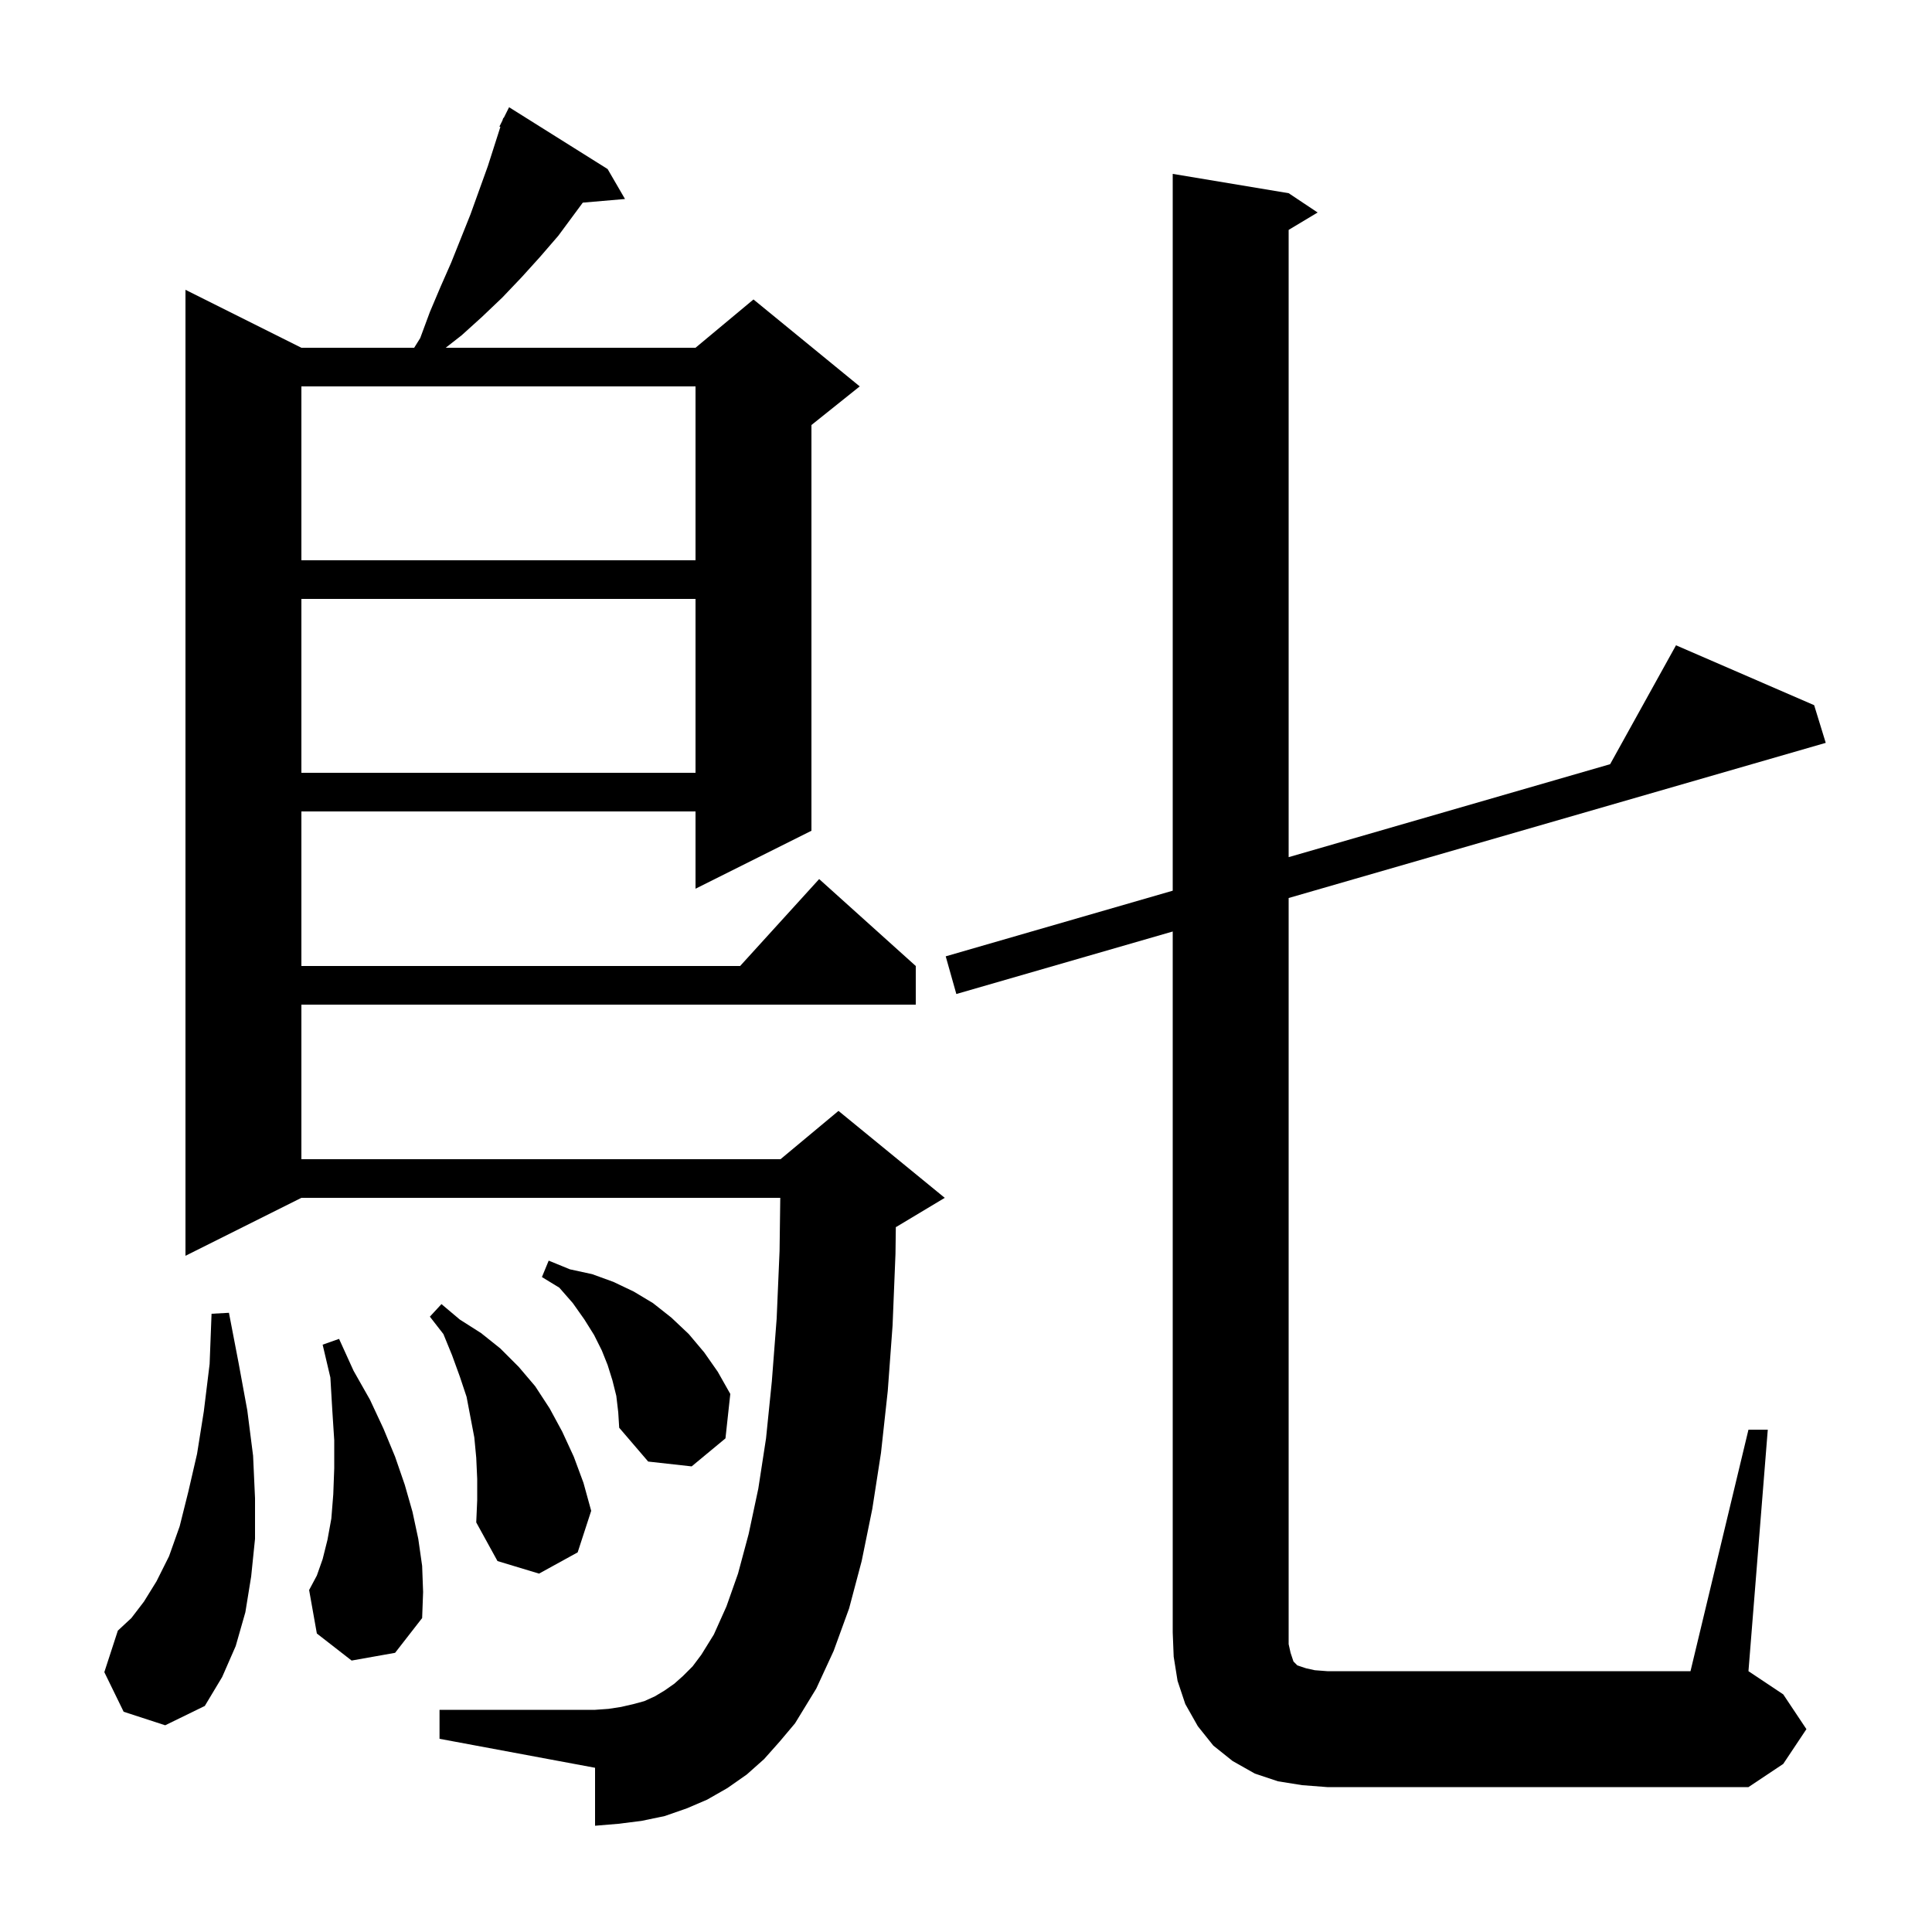 <svg xmlns="http://www.w3.org/2000/svg" xmlns:xlink="http://www.w3.org/1999/xlink" version="1.1" baseProfile="full" viewBox="0 0 200 200" width="200" height="200"><g fill="currentColor"><path d="M 181.0 148.0 L 183.0 148.0 L 181.0 173.0 L 184.6 175.4 L 187.0 179.0 L 184.6 182.6 L 181.0 185.0 L 137.4 185.0 L 134.8 184.8 L 132.3 184.4 L 129.9 183.6 L 127.6 182.3 L 125.6 180.7 L 124.0 178.7 L 122.7 176.4 L 121.9 174.0 L 121.5 171.5 L 121.4 169.0 L 121.4 96.429 L 99.0 102.9 L 97.9 99.0 L 121.4 92.204 L 121.4 18.0 L 133.4 20.0 L 136.4 22.0 L 133.4 23.8 L 133.4 88.733 L 166.681 79.108 L 173.5 66.8 L 187.8 73.0 L 189.0 76.9 L 133.4 92.962 L 133.4 170.2 L 133.6 171.1 L 133.9 172.0 L 134.3 172.4 L 135.2 172.7 L 136.1 172.9 L 137.4 173.0 L 175.0 173.0 Z M 79.1 182.1 L 77.3 183.7 L 75.3 185.1 L 73.2 186.3 L 71.1 187.2 L 68.8 188.0 L 66.4 188.5 L 64.0 188.8 L 61.6 189.0 L 61.6 183.0 L 45.5 180.0 L 45.5 177.0 L 61.6 177.0 L 63.0 176.9 L 64.3 176.7 L 65.6 176.4 L 66.7 176.1 L 67.8 175.6 L 68.8 175.0 L 69.8 174.3 L 70.7 173.5 L 71.7 172.5 L 72.6 171.3 L 73.9 169.2 L 75.2 166.3 L 76.4 162.9 L 77.5 158.8 L 78.5 154.1 L 79.3 148.9 L 79.9 143.0 L 80.4 136.5 L 80.7 129.5 L 80.773 124.0 L 31.2 124.0 L 19.2 130.0 L 19.2 30.0 L 31.2 36.0 L 42.875 36.0 L 43.5 35.0 L 44.5 32.3 L 45.6 29.7 L 46.7 27.2 L 48.7 22.2 L 50.5 17.2 L 51.799 13.139 L 51.7 13.1 L 52.011 12.478 L 52.1 12.2 L 52.14 12.22 L 52.7 11.1 L 62.9 17.5 L 64.7 20.6 L 60.33 20.977 L 57.8 24.4 L 55.9 26.6 L 54.0 28.7 L 52.0 30.8 L 49.9 32.8 L 47.8 34.7 L 46.139 36.0 L 72.0 36.0 L 78.0 31.0 L 89.0 40.0 L 84.0 44.0 L 84.0 86.0 L 72.0 92.0 L 72.0 84.0 L 31.2 84.0 L 31.2 100.0 L 76.618 100.0 L 84.8 91.0 L 94.8 100.0 L 94.8 104.0 L 31.2 104.0 L 31.2 120.0 L 80.8 120.0 L 86.8 115.0 L 97.8 124.0 L 92.8 127.0 L 92.736 127.027 L 92.7 129.8 L 92.4 137.2 L 91.9 144.0 L 91.2 150.4 L 90.3 156.2 L 89.2 161.6 L 87.9 166.5 L 86.3 170.9 L 84.5 174.8 L 82.3 178.4 L 80.7 180.3 Z M 12.8 177.2 L 10.8 173.1 L 12.2 168.8 L 13.6 167.5 L 14.9 165.8 L 16.2 163.7 L 17.5 161.1 L 18.6 158.0 L 19.5 154.4 L 20.4 150.5 L 21.1 146.1 L 21.7 141.2 L 21.9 136.0 L 23.7 135.9 L 24.7 141.1 L 25.6 146.0 L 26.2 150.7 L 26.4 155.1 L 26.4 159.3 L 26.0 163.2 L 25.4 166.9 L 24.4 170.4 L 23.0 173.6 L 21.2 176.6 L 17.1 178.6 Z M 36.4 171.9 L 32.8 169.1 L 32.0 164.6 L 32.8 163.1 L 33.4 161.4 L 33.9 159.4 L 34.3 157.2 L 34.5 154.7 L 34.6 152.0 L 34.6 149.1 L 34.4 146.0 L 34.2 142.6 L 33.4 139.2 L 35.1 138.6 L 36.6 141.9 L 38.3 144.9 L 39.7 147.9 L 40.9 150.8 L 41.9 153.7 L 42.7 156.5 L 43.3 159.3 L 43.7 162.1 L 43.8 164.8 L 43.7 167.5 L 40.9 171.1 Z M 49.4 153.1 L 49.3 150.9 L 49.1 148.8 L 48.3 144.6 L 47.6 142.5 L 46.8 140.3 L 45.9 138.1 L 44.5 136.3 L 45.7 135.0 L 47.6 136.6 L 49.8 138.0 L 51.8 139.6 L 53.7 141.5 L 55.4 143.5 L 56.9 145.8 L 58.2 148.2 L 59.4 150.8 L 60.4 153.5 L 61.2 156.4 L 59.8 160.7 L 55.8 162.9 L 51.5 161.6 L 49.3 157.6 L 49.4 155.3 Z M 63.8 144.5 L 63.4 142.9 L 62.9 141.3 L 62.3 139.8 L 61.5 138.2 L 60.5 136.6 L 59.3 134.9 L 57.9 133.3 L 56.1 132.2 L 56.8 130.5 L 59.0 131.4 L 61.3 131.9 L 63.5 132.7 L 65.6 133.7 L 67.6 134.9 L 69.5 136.4 L 71.3 138.1 L 72.9 140.0 L 74.3 142.0 L 75.6 144.3 L 75.1 148.9 L 71.6 151.8 L 67.1 151.3 L 64.1 147.8 L 64.0 146.2 Z M 31.2 62.0 L 31.2 80.0 L 72.0 80.0 L 72.0 62.0 Z M 31.2 40.0 L 31.2 58.0 L 72.0 58.0 L 72.0 40.0 Z "/></g></svg>
